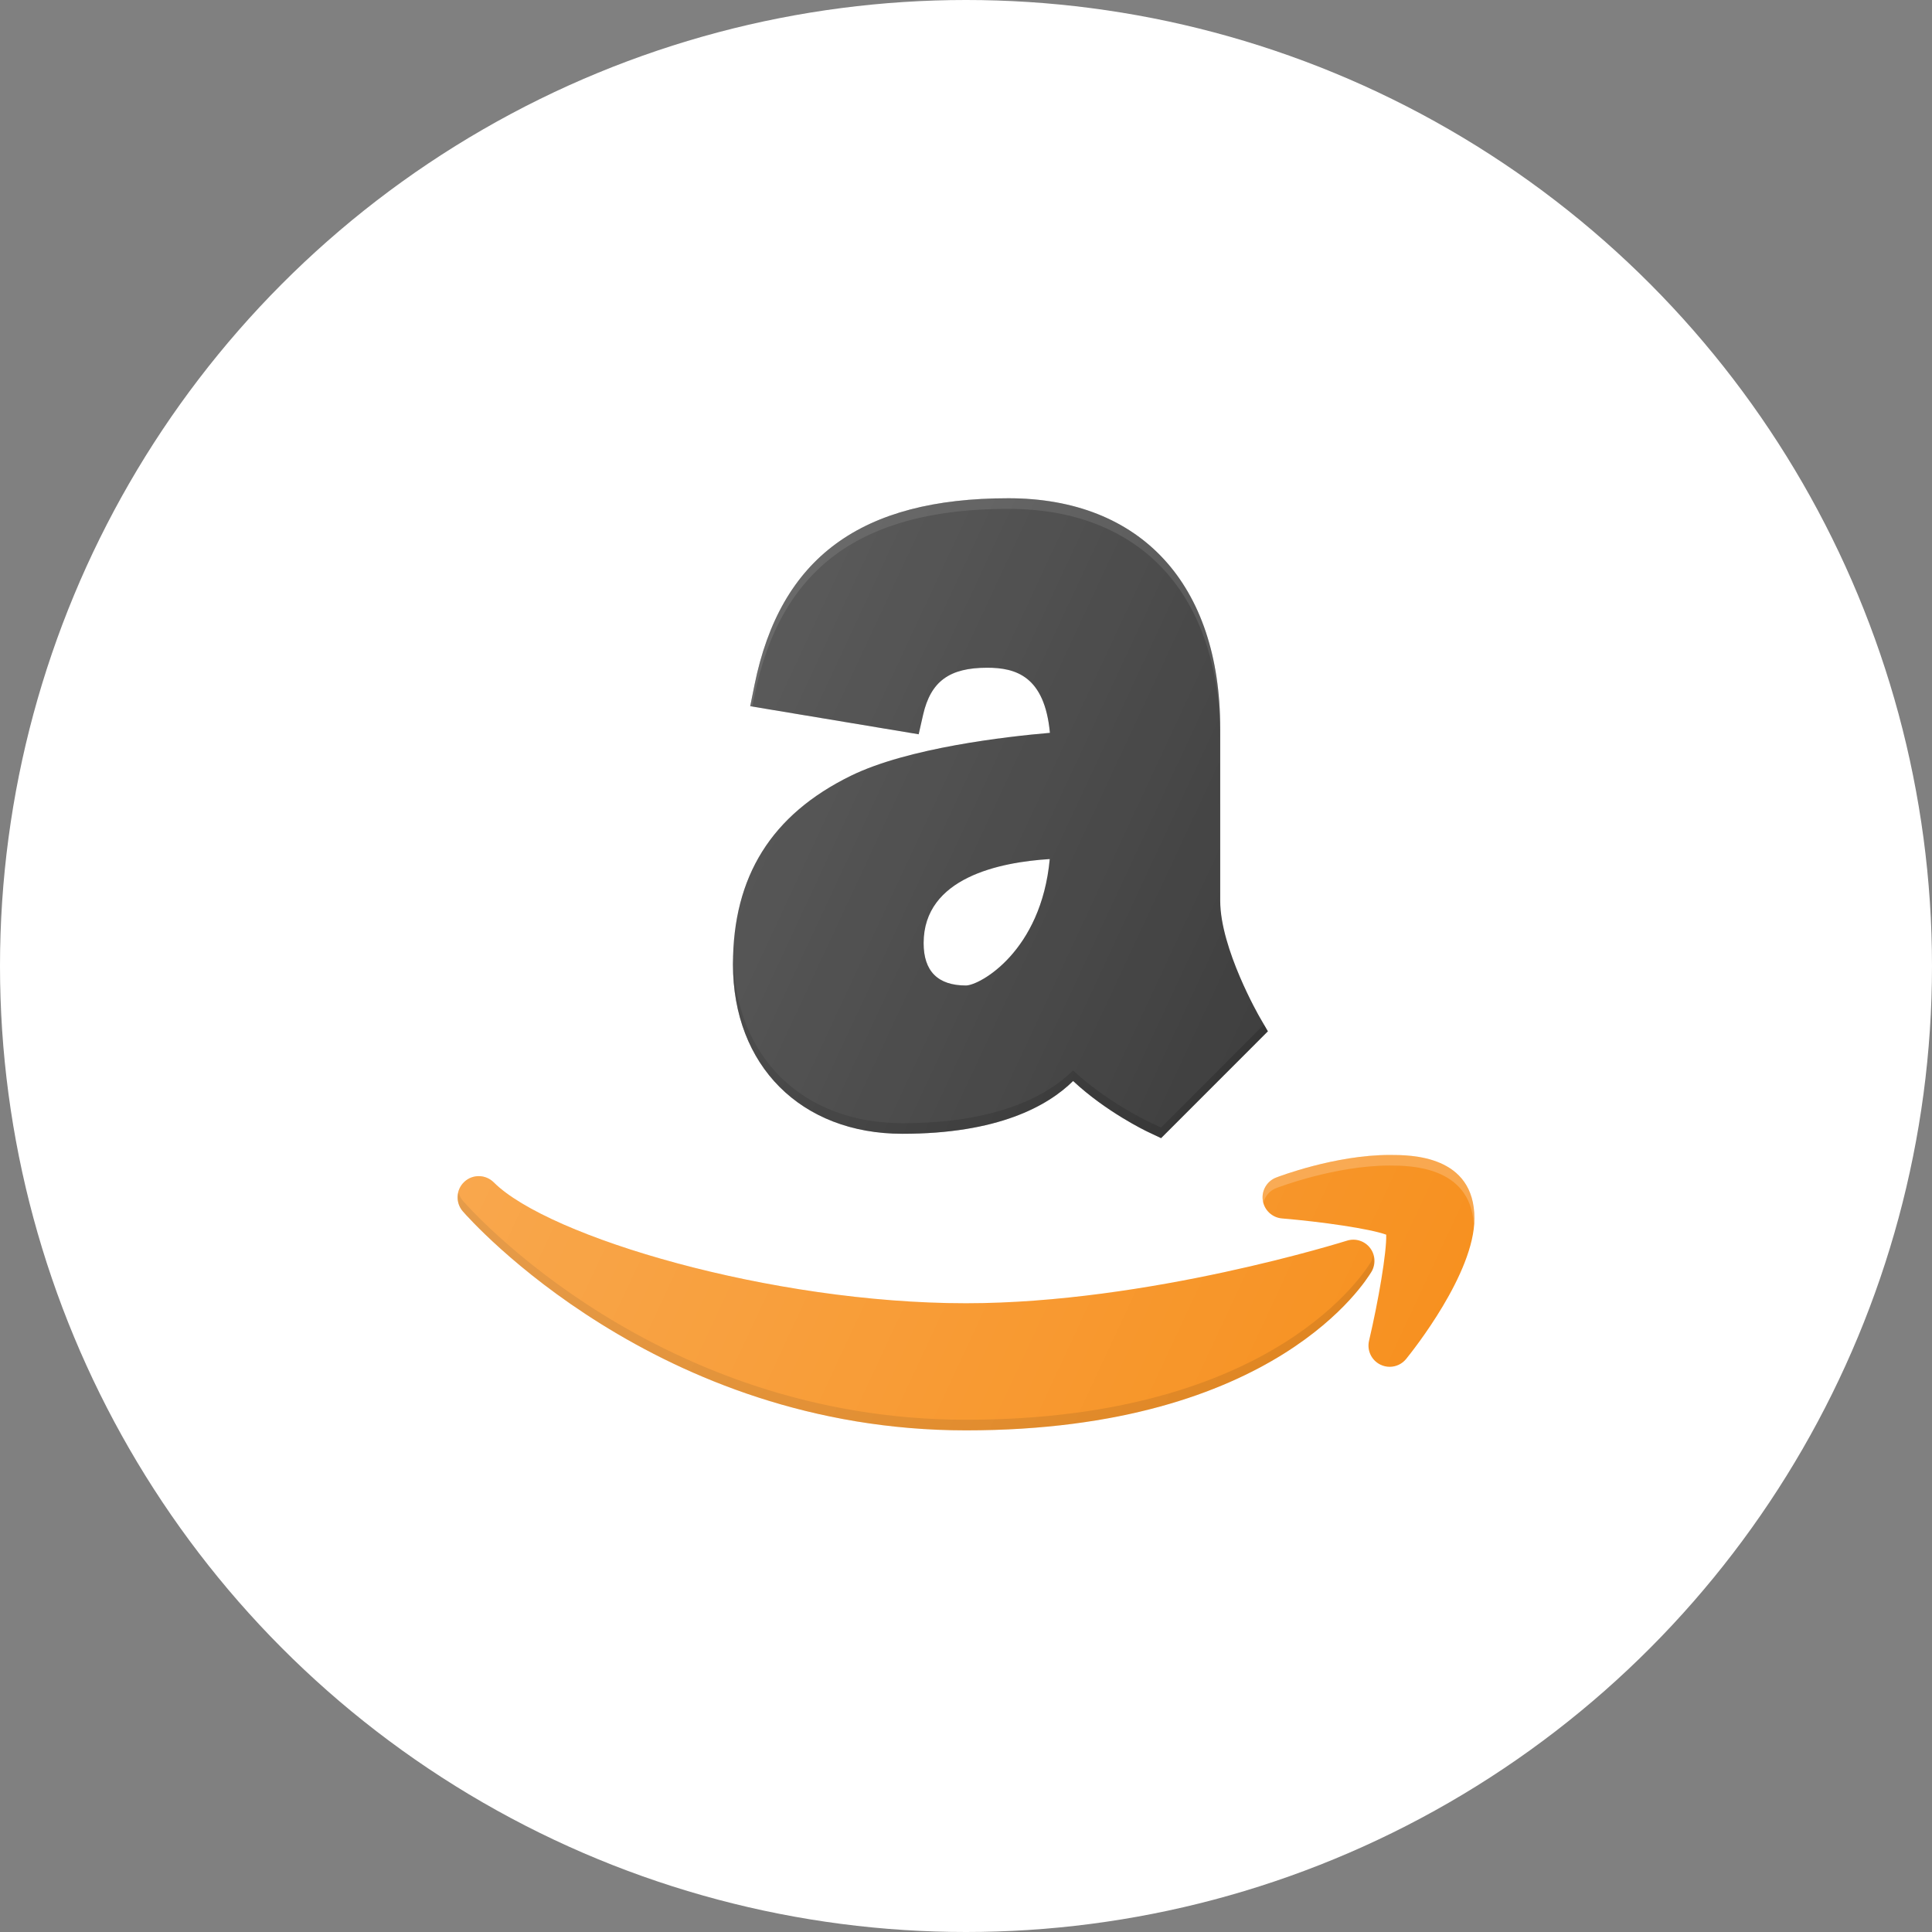 <svg xmlns="http://www.w3.org/2000/svg" width="190" height="190" viewBox="0 0 190 190" fill="none"><rect x="0" y="0" width="190" height="190" fill="#808080" stroke="none"/><circle cx="95" cy="95" r="95" fill="white"></circle><path d="M123.886 100.038C123.845 99.971 120 93.289 120 88.583V71.66C120 57.472 112.212 49 99.167 49C84.681 49 76.75 54.827 74.207 67.335L73.78 69.451L90.345 72.212L90.78 70.297C91.533 67.007 93.36 65.667 97.083 65.667C99.879 65.667 102.731 66.478 103.252 72.071C99.02 72.433 89.303 73.532 83.668 76.297C75.871 80.12 72.083 86.183 72.083 94.833C72.083 104.802 78.781 111.5 88.75 111.5C98.117 111.5 103.016 108.788 105.535 106.31C108.774 109.339 112.664 111.207 112.855 111.299L114.185 111.929L124.687 101.423L123.886 100.038ZM95 96.917C92.233 96.917 90.833 95.515 90.833 92.75C90.833 86.301 98.337 84.785 103.236 84.484C102.397 93.564 96.367 96.9 95 96.917Z" fill="#333333"></path><path opacity="0.1" d="M99.167 50.042C112.212 50.042 120 58.513 120 72.702V71.66C120 57.472 112.212 49 99.167 49C84.681 49 76.75 54.827 74.207 67.335L73.78 69.451L73.984 69.485L74.207 68.377C76.75 55.868 84.681 50.042 99.167 50.042Z" fill="white"></path><path opacity="0.2" d="M114.185 110.888L112.855 110.257C112.664 110.165 108.774 108.298 105.535 105.268C103.016 107.746 98.117 110.458 88.75 110.458C78.926 110.458 72.31 103.937 72.119 94.207C72.114 94.421 72.083 94.617 72.083 94.833C72.083 104.802 78.781 111.5 88.75 111.5C98.117 111.5 103.016 108.788 105.535 106.31C108.774 109.339 112.664 111.207 112.855 111.299L114.185 111.929L124.687 101.423L124.306 100.763L114.185 110.888Z" fill="#010101"></path><path d="M134.766 122.765C134.246 122.059 133.346 121.75 132.5 122.002C132.288 122.063 112.961 128.167 95 128.167C75.859 128.167 53.944 121.662 48.556 116.277C47.759 115.484 46.481 115.459 45.663 116.226C44.841 116.991 44.776 118.269 45.508 119.117C46.273 119.996 64.584 140.667 95 140.667C125.579 140.667 134.396 125.792 134.819 125.16C135.308 124.429 135.287 123.473 134.766 122.765Z" fill="#F79120"></path><path d="M136.667 113.583C131.308 113.583 125.733 115.715 125.497 115.807C124.594 116.157 124.049 117.087 124.187 118.047C124.325 119.007 125.111 119.746 126.079 119.825C130.002 120.153 134.722 120.838 136.325 121.422C136.378 123.148 135.556 127.943 134.636 131.859C134.416 132.803 134.876 133.776 135.751 134.203C136.044 134.347 136.357 134.417 136.667 134.417C137.277 134.417 137.879 134.146 138.282 133.648C138.97 132.799 145 125.221 145 119.833C145 113.583 138.73 113.583 136.667 113.583Z" fill="#F79120"></path><path opacity="0.1" d="M134.819 124.118C134.396 124.751 125.579 139.625 95 139.625C64.584 139.625 46.273 118.954 45.509 118.076C45.301 117.835 45.174 117.557 45.094 117.269C44.942 117.903 45.053 118.589 45.509 119.117C46.274 119.996 64.584 140.667 95 140.667C125.579 140.667 134.396 125.792 134.819 125.16C135.162 124.647 135.163 124.045 135.007 123.473C134.949 123.692 134.95 123.923 134.819 124.118Z" fill="#010101"></path><path opacity="0.2" d="M125.497 116.849C125.733 116.757 131.308 114.625 136.667 114.625C138.667 114.625 144.572 114.676 144.933 120.372C144.945 120.196 145 120.006 145 119.833C145 113.583 138.73 113.583 136.667 113.583C131.308 113.583 125.733 115.715 125.497 115.807C124.594 116.157 124.049 117.087 124.187 118.047C124.198 118.122 124.236 118.184 124.255 118.256C124.424 117.63 124.864 117.094 125.497 116.849Z" fill="white"></path><path d="M72.083 94.833C72.083 104.802 78.781 111.5 88.75 111.5C98.117 111.5 103.016 108.788 105.535 106.31C108.773 109.339 112.663 111.207 112.855 111.299L114.185 111.929L124.687 101.423L123.886 100.038C123.845 99.971 120 93.289 120 88.583V71.66C120 57.472 112.212 49 99.166 49C84.681 49 76.75 54.827 74.207 67.335L73.78 69.451L90.345 72.212L90.78 70.297C91.533 67.007 93.36 65.667 97.083 65.667C99.879 65.667 102.731 66.478 103.252 72.071C99.02 72.433 89.303 73.532 83.668 76.297C75.871 80.12 72.083 86.183 72.083 94.833ZM103.236 84.484C102.397 93.564 96.367 96.9 95 96.917C92.233 96.917 90.833 95.515 90.833 92.75C90.833 86.301 98.336 84.785 103.236 84.484ZM134.766 122.765C134.245 122.059 133.346 121.75 132.5 122.002C132.288 122.063 112.96 128.167 95 128.167C75.859 128.167 53.944 121.662 48.556 116.277C47.759 115.484 46.481 115.459 45.663 116.226C44.841 116.991 44.776 118.269 45.508 119.117C46.273 119.996 64.584 140.667 95 140.667C125.578 140.667 134.396 125.792 134.819 125.16C135.307 124.429 135.287 123.473 134.766 122.765ZM136.667 113.583C131.308 113.583 125.733 115.715 125.497 115.807C124.594 116.157 124.049 117.087 124.187 118.047C124.325 119.007 125.111 119.746 126.079 119.825C130.001 120.153 134.722 120.838 136.325 121.422C136.378 123.148 135.556 127.943 134.636 131.859C134.416 132.803 134.876 133.776 135.751 134.203C136.044 134.347 136.357 134.417 136.667 134.417C137.277 134.417 137.879 134.146 138.282 133.648C138.97 132.799 145 125.221 145 119.833C145 113.583 138.73 113.583 136.667 113.583Z" fill="url(#paint0_linear_12_213)"></path><defs><linearGradient id="paint0_linear_12_213" x1="62.083" y1="80.653" x2="146.109" y2="119.835" gradientUnits="userSpaceOnUse"><stop stop-color="white" stop-opacity="0.2"></stop><stop offset="1" stop-color="white" stop-opacity="0"></stop></linearGradient></defs></svg>